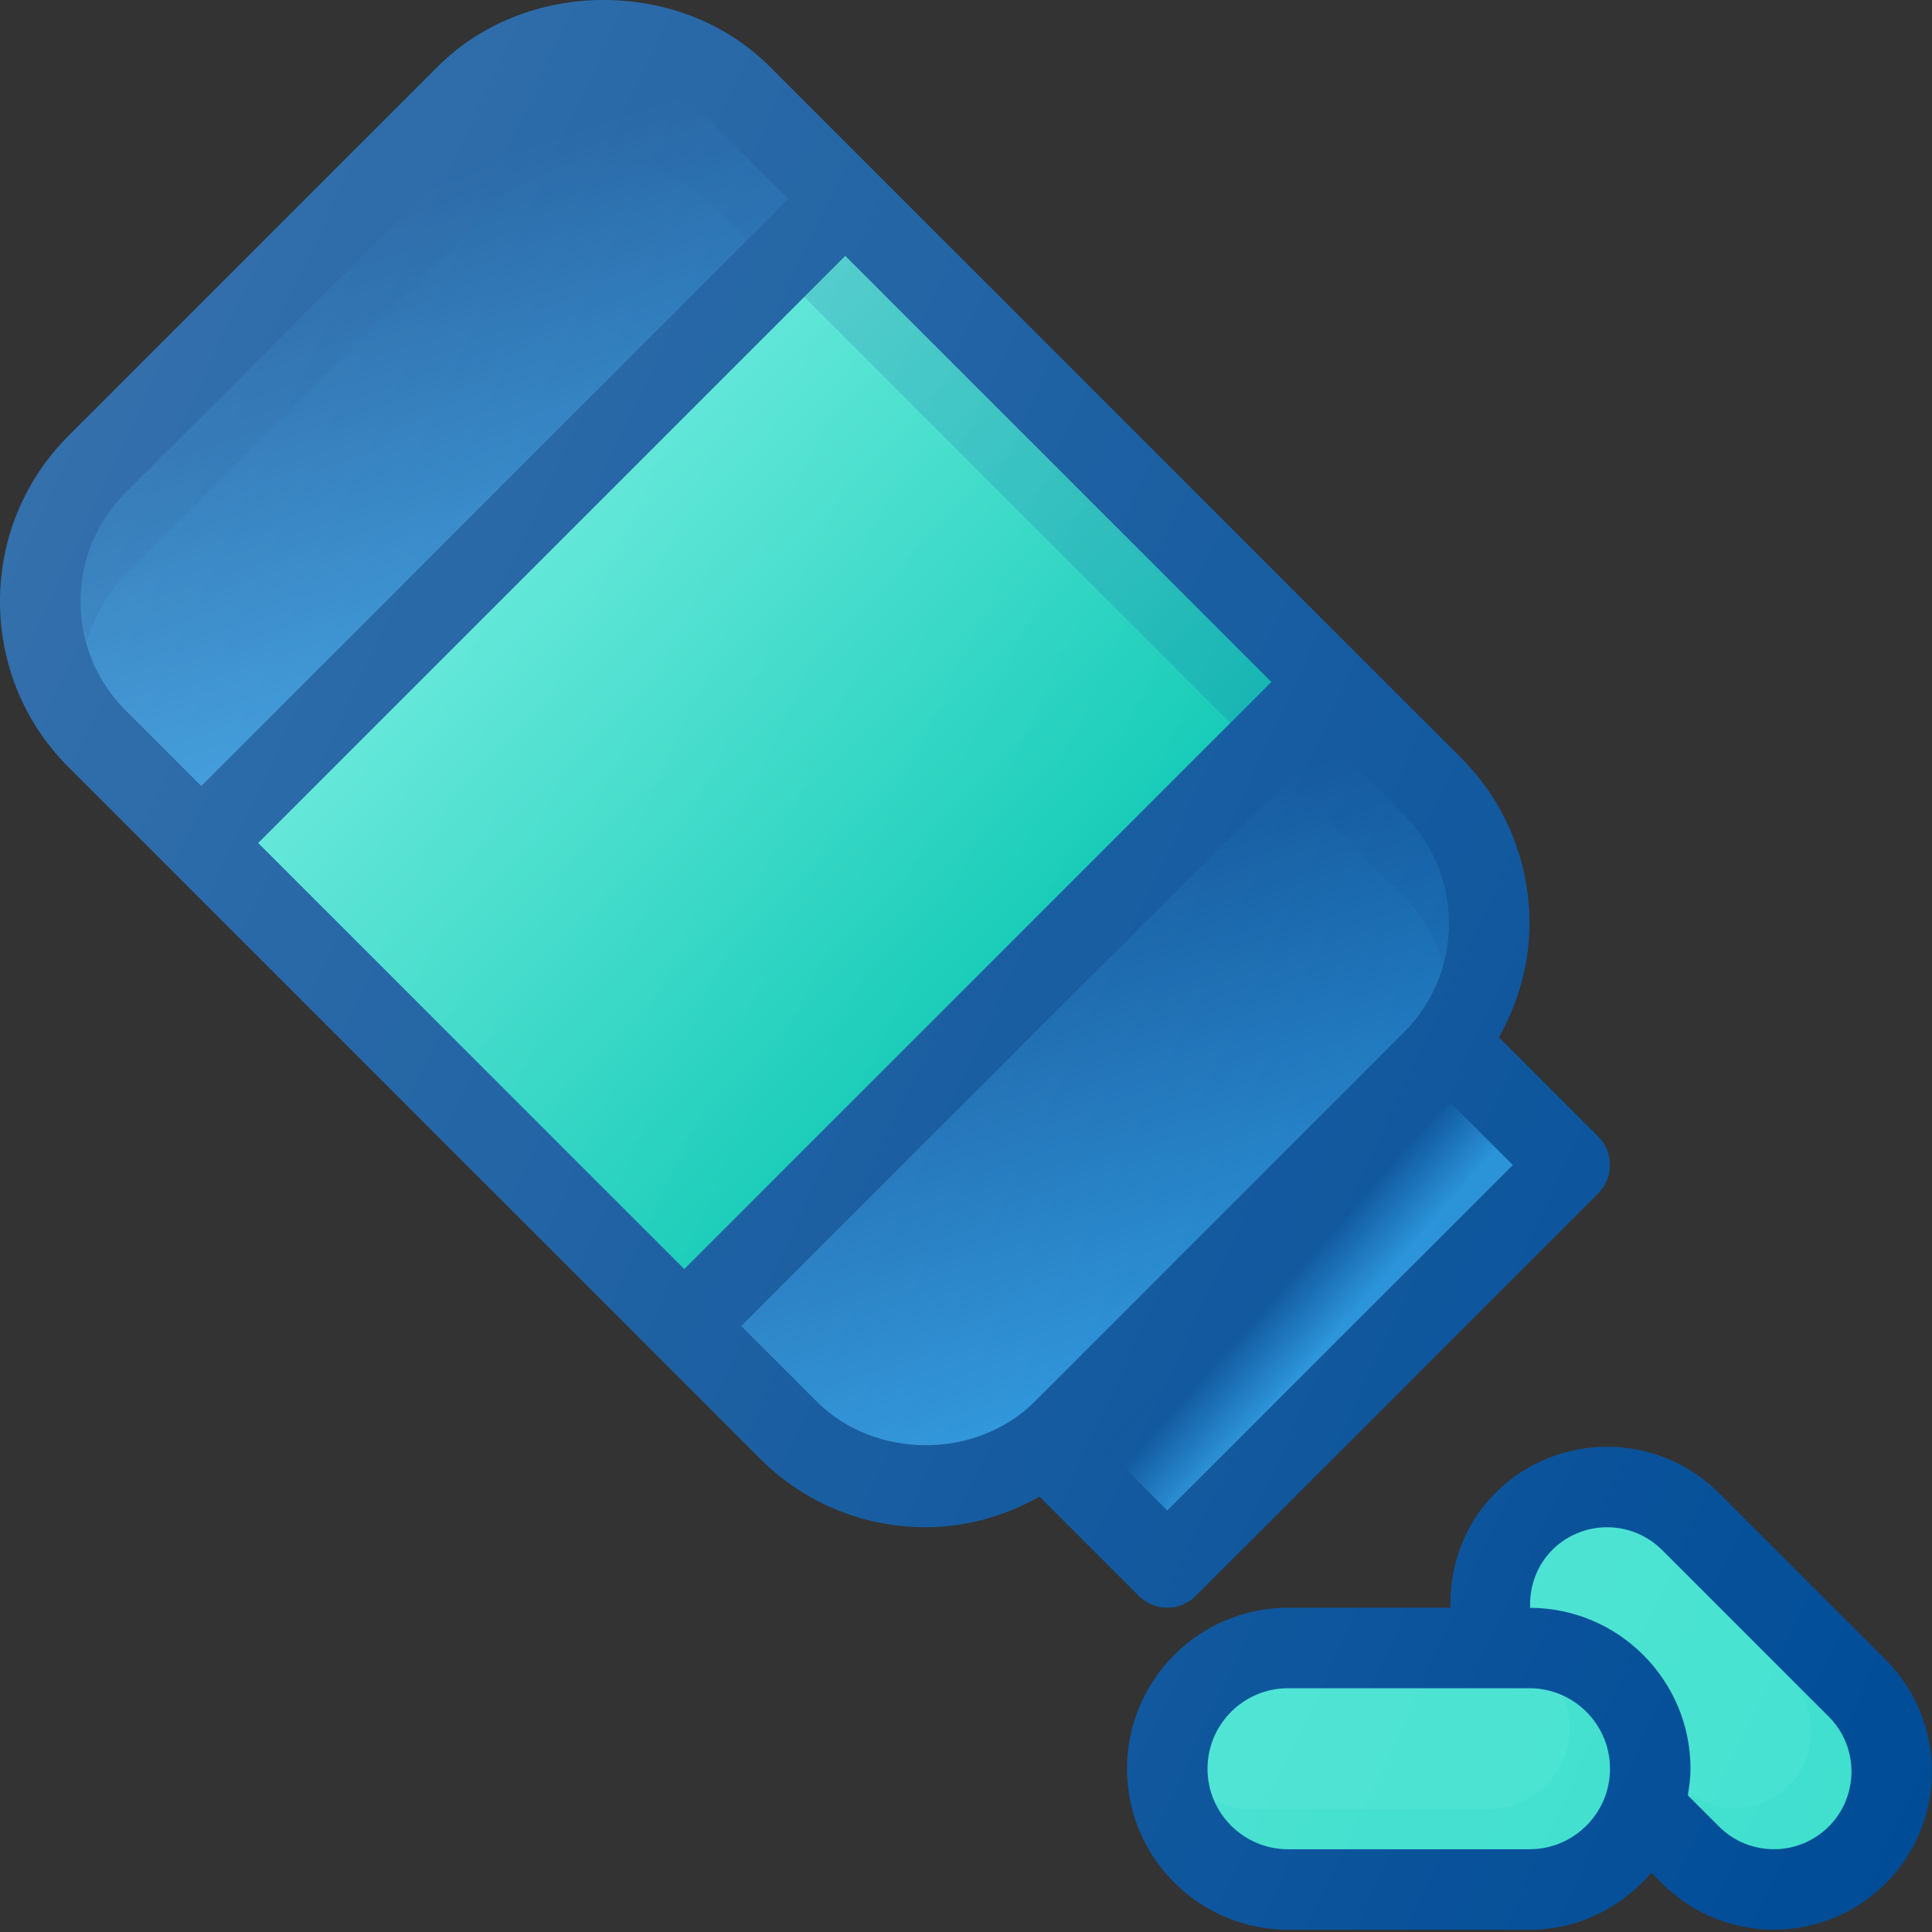 <?xml version="1.0" encoding="UTF-8"?>
<svg xmlns="http://www.w3.org/2000/svg" width="105" height="105" viewBox="0 0 105 105" fill="none">
  <rect x="0" y="0" width="105" height="105" fill="#333333" stroke="none"/>
  <path d="M61.891 86.736C62.301 87.147 62.856 87.377 63.438 87.377C64.019 87.377 64.574 87.147 64.984 86.736L86.859 64.861C87.269 64.451 87.5 63.896 87.5 63.315C87.5 62.734 87.269 62.178 86.859 61.768L81.465 56.375C82.514 54.498 83.125 52.4 83.125 50.19C83.125 46.782 81.8 43.58 79.391 41.175L41.827 3.611C37.008 -1.204 28.617 -1.204 23.798 3.611L3.734 23.675C1.324 26.08 0 29.282 0 32.69C0 36.097 1.324 39.299 3.734 41.705L41.298 79.268C43.707 81.676 46.912 83.002 50.312 83.002C52.52 83.002 54.618 82.391 56.496 81.34L61.891 86.736Z" fill="#004C97"></path>
  <path d="M78.752 59.848L59.967 78.624L63.435 82.094L82.221 63.318L78.752 59.848Z" fill="#16396E"></path>
  <path d="M78.752 59.848L59.967 78.624L63.435 82.094L82.221 63.318L78.752 59.848Z" fill="url(#paint0_linear_313_22)"></path>
  <path d="M45.938 13.908L14.031 45.815L37.188 68.971L69.094 37.065L45.938 13.908Z" fill="url(#paint1_linear_313_22)"></path>
  <path d="M4.375 32.69C4.375 30.451 5.247 28.349 6.827 26.768L26.891 6.705C28.476 5.124 30.578 4.252 32.812 4.252C35.047 4.252 37.149 5.124 38.734 6.705L42.844 10.815L10.938 42.721L6.827 38.611C5.247 37.031 4.375 34.928 4.375 32.69Z" fill="#16396E"></path>
  <path d="M4.375 32.69C4.375 30.451 5.247 28.349 6.827 26.768L26.891 6.705C28.476 5.124 30.578 4.252 32.812 4.252C35.047 4.252 37.149 5.124 38.734 6.705L42.844 10.815L10.938 42.721L6.827 38.611C5.247 37.031 4.375 34.928 4.375 32.69Z" fill="url(#paint2_linear_313_22)"></path>
  <path d="M44.391 76.175L40.281 72.065L72.188 40.158L76.298 44.268C77.878 45.849 78.75 47.951 78.75 50.19C78.75 52.428 77.878 54.531 76.298 56.111L56.234 76.175C53.064 79.336 47.561 79.336 44.391 76.175Z" fill="#16396E"></path>
  <path d="M44.391 76.175L40.281 72.065L72.188 40.158L76.298 44.268C77.878 45.849 78.75 47.951 78.75 50.19C78.75 52.428 77.878 54.531 76.298 56.111L56.234 76.175C53.064 79.336 47.561 79.336 44.391 76.175Z" fill="url(#paint3_linear_313_22)"></path>
  <path opacity="0.2" d="M45.938 13.908L43.709 16.136L66.866 39.293L69.094 37.065L45.938 13.908Z" fill="#004C97"></path>
  <path opacity="0.2" d="M26.891 11.161C28.476 9.58 30.578 8.708 32.812 8.708C35.047 8.708 37.149 9.58 38.734 11.161L40.616 13.043L42.844 10.815L38.734 6.705C37.149 5.124 35.047 4.252 32.812 4.252C30.578 4.252 28.476 5.124 26.891 6.705L6.827 26.768C5.247 28.349 4.375 30.451 4.375 32.69C4.375 33.458 4.513 34.198 4.712 34.918C5.092 33.538 5.789 32.263 6.827 31.224L26.891 11.161Z" fill="#004C97"></path>
  <path opacity="0.2" d="M78.413 52.418C78.612 51.697 78.75 50.958 78.75 50.19C78.75 47.951 77.878 45.849 76.298 44.268L72.188 40.158L69.959 42.386L76.298 48.724C77.336 49.763 78.033 51.038 78.413 52.418Z" fill="#004C97"></path>
  <path d="M102.484 90.206L93.422 81.144C90.068 77.788 84.612 77.796 81.266 81.144C79.59 82.822 78.778 85.085 78.822 87.377H70C65.176 87.377 61.25 91.301 61.25 96.127C61.25 100.953 65.176 104.877 70 104.877H83.125C85.784 104.877 88.141 103.659 89.748 101.78L90.328 102.361C92.003 104.035 94.204 104.873 96.404 104.873C98.608 104.873 100.809 104.035 102.484 102.359C105.833 99.007 105.829 93.555 102.484 90.206Z" fill="#004C97"></path>
  <path d="M83.125 100.502H70C67.586 100.502 65.625 98.539 65.625 96.127C65.625 93.715 67.586 91.752 70 91.752H83.125C85.539 91.752 87.5 93.715 87.5 96.127C87.5 98.539 85.539 100.502 83.125 100.502Z" fill="#45E2D1"></path>
  <path opacity="0.1" d="M84.91 92.153C85.158 92.701 85.312 93.3 85.312 93.94C85.312 96.351 83.352 98.315 80.938 98.315H67.812C67.173 98.315 66.575 98.161 66.027 97.914C66.714 99.432 68.227 100.502 70 100.502H83.125C85.539 100.502 87.5 98.539 87.5 96.127C87.5 94.354 86.43 92.84 84.91 92.153Z" fill="#00C7B1"></path>
  <path d="M99.39 99.267C97.741 100.912 95.071 100.912 93.422 99.267L91.729 97.575C91.808 97.101 91.875 96.623 91.875 96.127C91.875 91.313 87.967 87.4 83.159 87.381C83.114 86.226 83.52 85.08 84.36 84.237C86.009 82.592 88.679 82.592 90.328 84.237L99.39 93.299C101.035 94.944 101.031 97.623 99.39 99.267Z" fill="#45E2D1"></path>
  <path opacity="0.1" d="M99.39 93.299L97.209 91.117C98.85 92.763 98.845 95.437 97.205 97.081C95.706 98.576 93.397 98.641 91.744 97.418C91.736 97.469 91.737 97.523 91.729 97.575L93.422 99.267C95.071 100.912 97.741 100.912 99.39 99.267C101.031 97.623 101.035 94.944 99.39 93.299Z" fill="#00C7B1"></path>
  <path d="M63.438 87.377C64.019 87.377 64.574 87.146 64.984 86.736L86.859 64.861C87.269 64.451 87.5 63.896 87.5 63.315C87.5 62.734 87.269 62.178 86.859 61.768L81.465 56.375C82.514 54.498 83.125 52.4 83.125 50.19C83.125 46.782 81.8 43.58 79.391 41.175L41.827 3.611C37.008 -1.204 28.617 -1.204 23.798 3.611L3.734 23.675C1.324 26.08 0 29.282 0 32.69C0 36.097 1.324 39.299 3.734 41.705L41.298 79.268C43.707 81.676 46.912 83.002 50.312 83.002C52.52 83.002 54.618 82.391 56.496 81.34L61.891 86.736C62.301 87.146 62.856 87.377 63.438 87.377ZM102.484 90.206L93.422 81.144C90.068 77.788 84.612 77.796 81.266 81.144C79.59 82.822 78.778 85.085 78.822 87.377H70C65.176 87.377 61.25 91.301 61.25 96.127C61.25 100.953 65.176 104.877 70 104.877H83.125C85.784 104.877 88.141 103.659 89.748 101.78L90.328 102.361C92.003 104.035 94.204 104.873 96.404 104.873C98.608 104.873 100.809 104.035 102.484 102.359C105.833 99.007 105.829 93.555 102.484 90.206Z" fill="url(#paint4_linear_313_22)"></path>
  <defs>
    <linearGradient id="paint0_linear_313_22" x1="68.964" y1="76.568" x2="66.067" y2="74.015" gradientUnits="userSpaceOnUse">
      <stop stop-color="#1E8DD7"></stop>
      <stop offset="1" stop-color="#004C97"></stop>
    </linearGradient>
    <linearGradient id="paint1_linear_313_22" x1="29.984" y1="29.861" x2="53.141" y2="53.018" gradientUnits="userSpaceOnUse">
      <stop stop-color="#45E2D1"></stop>
      <stop offset="1" stop-color="#00C7B1"></stop>
    </linearGradient>
    <linearGradient id="paint2_linear_313_22" x1="15.697" y1="42.721" x2="6.397" y2="15.57" gradientUnits="userSpaceOnUse">
      <stop stop-color="#1E8DD7"></stop>
      <stop offset="1" stop-color="#004C97"></stop>
    </linearGradient>
    <linearGradient id="paint3_linear_313_22" x1="51.602" y1="78.546" x2="42.338" y2="51.44" gradientUnits="userSpaceOnUse">
      <stop stop-color="#1E8DD7"></stop>
      <stop offset="1" stop-color="#004C97"></stop>
    </linearGradient>
    <linearGradient id="paint4_linear_313_22" x1="0.619" y1="28.516" x2="113.042" y2="80.94" gradientUnits="userSpaceOnUse">
      <stop stop-color="white" stop-opacity="0.2"></stop>
      <stop offset="1" stop-color="white" stop-opacity="0"></stop>
    </linearGradient>
  </defs>
</svg>
